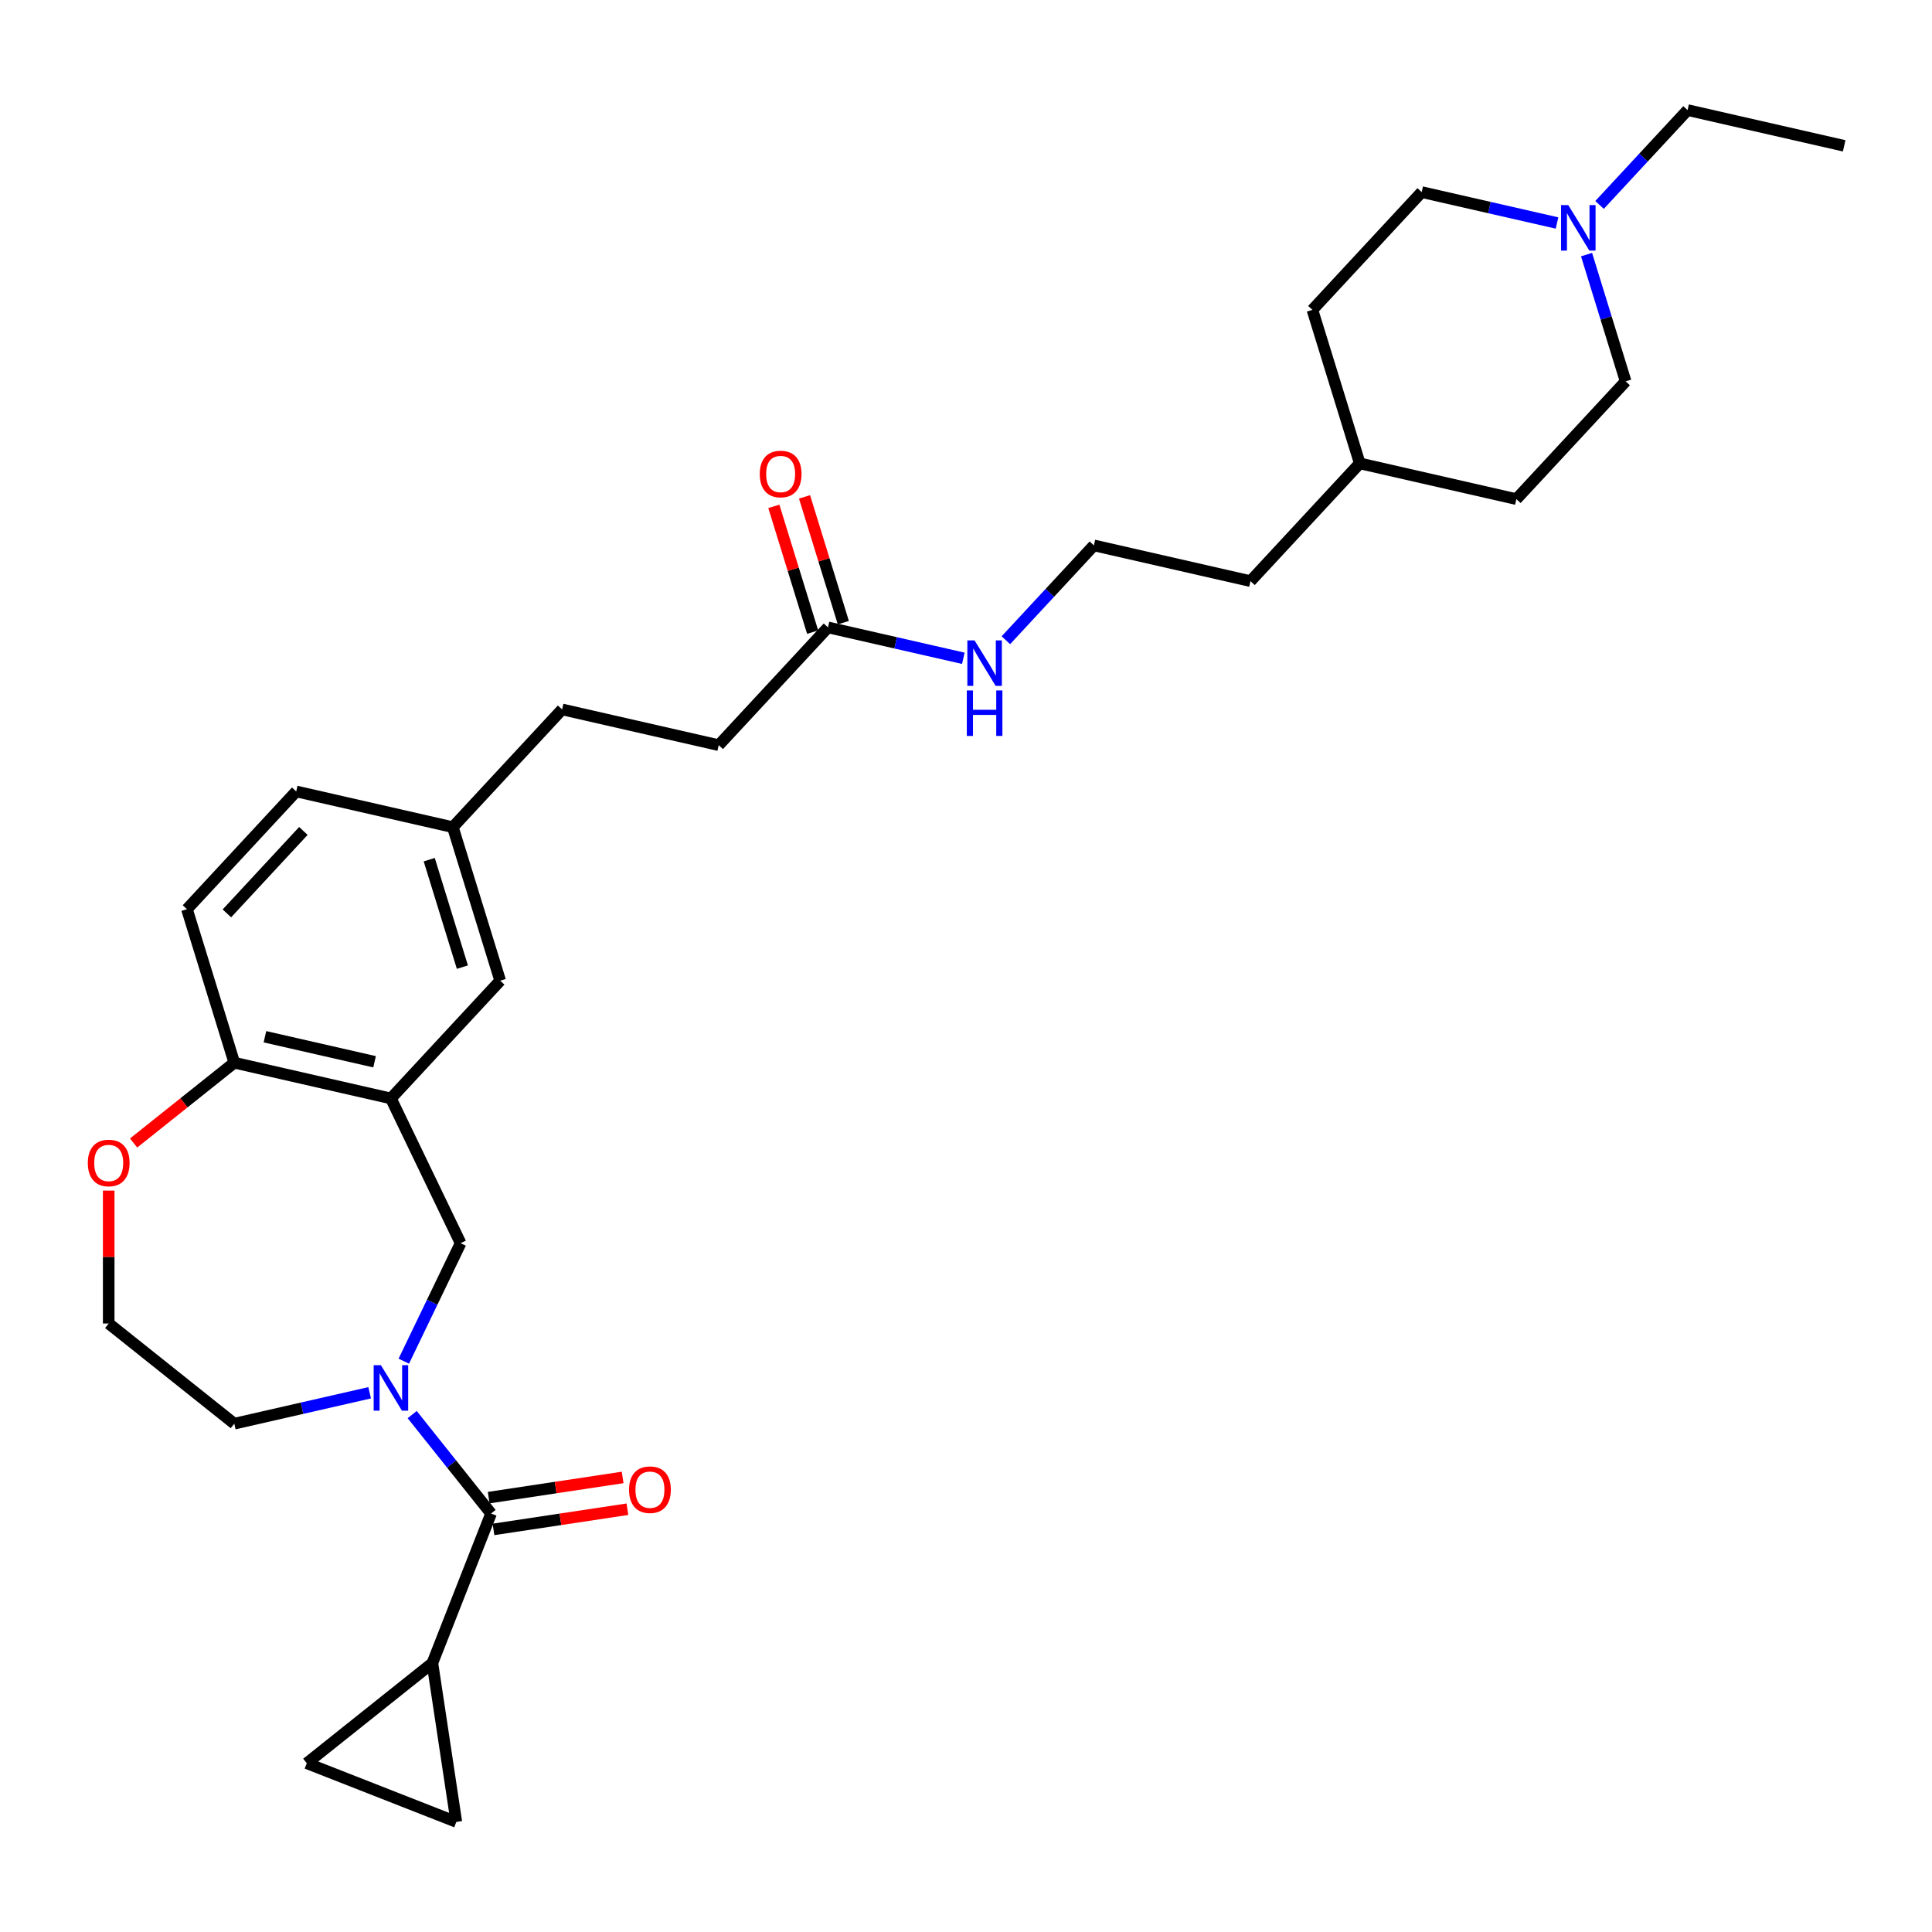 <?xml version='1.0' encoding='iso-8859-1'?>
<svg version='1.1' baseProfile='full'
              xmlns='http://www.w3.org/2000/svg'
                      xmlns:rdkit='http://www.rdkit.org/xml'
                      xmlns:xlink='http://www.w3.org/1999/xlink'
                  xml:space='preserve'
width='1000px' height='1000px' viewBox='0 0 1000 1000'>
<!-- END OF HEADER -->
<rect style='opacity:1.0;fill:#FFFFFF;stroke:none' width='1000' height='1000' x='0' y='0'> </rect>
<path class='bond-0' d='M 213.348,732.192 L 233.766,757.794' style='fill:none;fill-rule:evenodd;stroke:#0000FF;stroke-width:6px;stroke-linecap:butt;stroke-linejoin:miter;stroke-opacity:1' />
<path class='bond-0' d='M 233.766,757.794 L 254.183,783.397' style='fill:none;fill-rule:evenodd;stroke:#000000;stroke-width:6px;stroke-linecap:butt;stroke-linejoin:miter;stroke-opacity:1' />
<path class='bond-3' d='M 209.01,704.534 L 223.714,674.003' style='fill:none;fill-rule:evenodd;stroke:#0000FF;stroke-width:6px;stroke-linecap:butt;stroke-linejoin:miter;stroke-opacity:1' />
<path class='bond-3' d='M 223.714,674.003 L 238.417,643.471' style='fill:none;fill-rule:evenodd;stroke:#000000;stroke-width:6px;stroke-linecap:butt;stroke-linejoin:miter;stroke-opacity:1' />
<path class='bond-18' d='M 191.33,720.9 L 156.302,728.895' style='fill:none;fill-rule:evenodd;stroke:#0000FF;stroke-width:6px;stroke-linecap:butt;stroke-linejoin:miter;stroke-opacity:1' />
<path class='bond-18' d='M 156.302,728.895 L 121.274,736.89' style='fill:none;fill-rule:evenodd;stroke:#000000;stroke-width:6px;stroke-linecap:butt;stroke-linejoin:miter;stroke-opacity:1' />
<path class='bond-2' d='M 254.183,783.397 L 223.804,860.799' style='fill:none;fill-rule:evenodd;stroke:#000000;stroke-width:6px;stroke-linecap:butt;stroke-linejoin:miter;stroke-opacity:1' />
<path class='bond-10' d='M 255.422,791.619 L 290.089,786.394' style='fill:none;fill-rule:evenodd;stroke:#000000;stroke-width:6px;stroke-linecap:butt;stroke-linejoin:miter;stroke-opacity:1' />
<path class='bond-10' d='M 290.089,786.394 L 324.755,781.169' style='fill:none;fill-rule:evenodd;stroke:#FF0000;stroke-width:6px;stroke-linecap:butt;stroke-linejoin:miter;stroke-opacity:1' />
<path class='bond-10' d='M 252.943,775.175 L 287.61,769.949' style='fill:none;fill-rule:evenodd;stroke:#000000;stroke-width:6px;stroke-linecap:butt;stroke-linejoin:miter;stroke-opacity:1' />
<path class='bond-10' d='M 287.61,769.949 L 322.277,764.724' style='fill:none;fill-rule:evenodd;stroke:#FF0000;stroke-width:6px;stroke-linecap:butt;stroke-linejoin:miter;stroke-opacity:1' />
<path class='bond-1' d='M 202.339,568.555 L 238.417,643.471' style='fill:none;fill-rule:evenodd;stroke:#000000;stroke-width:6px;stroke-linecap:butt;stroke-linejoin:miter;stroke-opacity:1' />
<path class='bond-7' d='M 202.339,568.555 L 121.274,550.053' style='fill:none;fill-rule:evenodd;stroke:#000000;stroke-width:6px;stroke-linecap:butt;stroke-linejoin:miter;stroke-opacity:1' />
<path class='bond-7' d='M 193.88,549.567 L 137.134,536.615' style='fill:none;fill-rule:evenodd;stroke:#000000;stroke-width:6px;stroke-linecap:butt;stroke-linejoin:miter;stroke-opacity:1' />
<path class='bond-9' d='M 202.339,568.555 L 258.896,507.602' style='fill:none;fill-rule:evenodd;stroke:#000000;stroke-width:6px;stroke-linecap:butt;stroke-linejoin:miter;stroke-opacity:1' />
<path class='bond-4' d='M 223.804,860.799 L 236.197,943.021' style='fill:none;fill-rule:evenodd;stroke:#000000;stroke-width:6px;stroke-linecap:butt;stroke-linejoin:miter;stroke-opacity:1' />
<path class='bond-5' d='M 223.804,860.799 L 158.795,912.643' style='fill:none;fill-rule:evenodd;stroke:#000000;stroke-width:6px;stroke-linecap:butt;stroke-linejoin:miter;stroke-opacity:1' />
<path class='bond-31' d='M 236.197,943.021 L 158.795,912.643' style='fill:none;fill-rule:evenodd;stroke:#000000;stroke-width:6px;stroke-linecap:butt;stroke-linejoin:miter;stroke-opacity:1' />
<path class='bond-6' d='M 821.196,131.786 L 831.314,164.587' style='fill:none;fill-rule:evenodd;stroke:#0000FF;stroke-width:6px;stroke-linecap:butt;stroke-linejoin:miter;stroke-opacity:1' />
<path class='bond-6' d='M 831.314,164.587 L 841.432,197.389' style='fill:none;fill-rule:evenodd;stroke:#000000;stroke-width:6px;stroke-linecap:butt;stroke-linejoin:miter;stroke-opacity:1' />
<path class='bond-27' d='M 827.932,106.068 L 850.706,81.523' style='fill:none;fill-rule:evenodd;stroke:#0000FF;stroke-width:6px;stroke-linecap:butt;stroke-linejoin:miter;stroke-opacity:1' />
<path class='bond-27' d='M 850.706,81.523 L 873.48,56.979' style='fill:none;fill-rule:evenodd;stroke:#000000;stroke-width:6px;stroke-linecap:butt;stroke-linejoin:miter;stroke-opacity:1' />
<path class='bond-33' d='M 805.914,115.42 L 770.886,107.425' style='fill:none;fill-rule:evenodd;stroke:#0000FF;stroke-width:6px;stroke-linecap:butt;stroke-linejoin:miter;stroke-opacity:1' />
<path class='bond-33' d='M 770.886,107.425 L 735.858,99.43' style='fill:none;fill-rule:evenodd;stroke:#000000;stroke-width:6px;stroke-linecap:butt;stroke-linejoin:miter;stroke-opacity:1' />
<path class='bond-13' d='M 121.274,550.053 L 96.765,470.597' style='fill:none;fill-rule:evenodd;stroke:#000000;stroke-width:6px;stroke-linecap:butt;stroke-linejoin:miter;stroke-opacity:1' />
<path class='bond-30' d='M 121.274,550.053 L 95.213,570.835' style='fill:none;fill-rule:evenodd;stroke:#000000;stroke-width:6px;stroke-linecap:butt;stroke-linejoin:miter;stroke-opacity:1' />
<path class='bond-30' d='M 95.213,570.835 L 69.152,591.618' style='fill:none;fill-rule:evenodd;stroke:#FF0000;stroke-width:6px;stroke-linecap:butt;stroke-linejoin:miter;stroke-opacity:1' />
<path class='bond-8' d='M 428.566,324.741 L 372.009,385.695' style='fill:none;fill-rule:evenodd;stroke:#000000;stroke-width:6px;stroke-linecap:butt;stroke-linejoin:miter;stroke-opacity:1' />
<path class='bond-12' d='M 436.511,322.29 L 426.47,289.738' style='fill:none;fill-rule:evenodd;stroke:#000000;stroke-width:6px;stroke-linecap:butt;stroke-linejoin:miter;stroke-opacity:1' />
<path class='bond-12' d='M 426.47,289.738 L 416.429,257.186' style='fill:none;fill-rule:evenodd;stroke:#FF0000;stroke-width:6px;stroke-linecap:butt;stroke-linejoin:miter;stroke-opacity:1' />
<path class='bond-12' d='M 420.62,327.192 L 410.579,294.64' style='fill:none;fill-rule:evenodd;stroke:#000000;stroke-width:6px;stroke-linecap:butt;stroke-linejoin:miter;stroke-opacity:1' />
<path class='bond-12' d='M 410.579,294.64 L 400.538,262.088' style='fill:none;fill-rule:evenodd;stroke:#FF0000;stroke-width:6px;stroke-linecap:butt;stroke-linejoin:miter;stroke-opacity:1' />
<path class='bond-14' d='M 428.566,324.741 L 463.594,332.736' style='fill:none;fill-rule:evenodd;stroke:#000000;stroke-width:6px;stroke-linecap:butt;stroke-linejoin:miter;stroke-opacity:1' />
<path class='bond-14' d='M 463.594,332.736 L 498.622,340.731' style='fill:none;fill-rule:evenodd;stroke:#0000FF;stroke-width:6px;stroke-linecap:butt;stroke-linejoin:miter;stroke-opacity:1' />
<path class='bond-15' d='M 258.896,507.602 L 234.387,428.146' style='fill:none;fill-rule:evenodd;stroke:#000000;stroke-width:6px;stroke-linecap:butt;stroke-linejoin:miter;stroke-opacity:1' />
<path class='bond-15' d='M 239.328,500.585 L 222.172,444.966' style='fill:none;fill-rule:evenodd;stroke:#000000;stroke-width:6px;stroke-linecap:butt;stroke-linejoin:miter;stroke-opacity:1' />
<path class='bond-11' d='M 56.264,616.248 L 56.264,650.647' style='fill:none;fill-rule:evenodd;stroke:#FF0000;stroke-width:6px;stroke-linecap:butt;stroke-linejoin:miter;stroke-opacity:1' />
<path class='bond-11' d='M 56.264,650.647 L 56.264,685.046' style='fill:none;fill-rule:evenodd;stroke:#000000;stroke-width:6px;stroke-linecap:butt;stroke-linejoin:miter;stroke-opacity:1' />
<path class='bond-32' d='M 96.765,470.597 L 153.321,409.643' style='fill:none;fill-rule:evenodd;stroke:#000000;stroke-width:6px;stroke-linecap:butt;stroke-linejoin:miter;stroke-opacity:1' />
<path class='bond-32' d='M 117.439,472.765 L 157.028,430.097' style='fill:none;fill-rule:evenodd;stroke:#000000;stroke-width:6px;stroke-linecap:butt;stroke-linejoin:miter;stroke-opacity:1' />
<path class='bond-25' d='M 520.64,331.379 L 543.414,306.835' style='fill:none;fill-rule:evenodd;stroke:#0000FF;stroke-width:6px;stroke-linecap:butt;stroke-linejoin:miter;stroke-opacity:1' />
<path class='bond-25' d='M 543.414,306.835 L 566.188,282.291' style='fill:none;fill-rule:evenodd;stroke:#000000;stroke-width:6px;stroke-linecap:butt;stroke-linejoin:miter;stroke-opacity:1' />
<path class='bond-20' d='M 234.387,428.146 L 153.321,409.643' style='fill:none;fill-rule:evenodd;stroke:#000000;stroke-width:6px;stroke-linecap:butt;stroke-linejoin:miter;stroke-opacity:1' />
<path class='bond-22' d='M 234.387,428.146 L 290.943,367.192' style='fill:none;fill-rule:evenodd;stroke:#000000;stroke-width:6px;stroke-linecap:butt;stroke-linejoin:miter;stroke-opacity:1' />
<path class='bond-16' d='M 841.432,197.389 L 784.876,258.342' style='fill:none;fill-rule:evenodd;stroke:#000000;stroke-width:6px;stroke-linecap:butt;stroke-linejoin:miter;stroke-opacity:1' />
<path class='bond-17' d='M 735.858,99.43 L 679.301,160.383' style='fill:none;fill-rule:evenodd;stroke:#000000;stroke-width:6px;stroke-linecap:butt;stroke-linejoin:miter;stroke-opacity:1' />
<path class='bond-21' d='M 121.274,736.89 L 56.264,685.046' style='fill:none;fill-rule:evenodd;stroke:#000000;stroke-width:6px;stroke-linecap:butt;stroke-linejoin:miter;stroke-opacity:1' />
<path class='bond-19' d='M 372.009,385.695 L 290.943,367.192' style='fill:none;fill-rule:evenodd;stroke:#000000;stroke-width:6px;stroke-linecap:butt;stroke-linejoin:miter;stroke-opacity:1' />
<path class='bond-23' d='M 679.301,160.383 L 703.81,239.84' style='fill:none;fill-rule:evenodd;stroke:#000000;stroke-width:6px;stroke-linecap:butt;stroke-linejoin:miter;stroke-opacity:1' />
<path class='bond-24' d='M 784.876,258.342 L 703.81,239.84' style='fill:none;fill-rule:evenodd;stroke:#000000;stroke-width:6px;stroke-linecap:butt;stroke-linejoin:miter;stroke-opacity:1' />
<path class='bond-28' d='M 566.188,282.291 L 647.253,300.793' style='fill:none;fill-rule:evenodd;stroke:#000000;stroke-width:6px;stroke-linecap:butt;stroke-linejoin:miter;stroke-opacity:1' />
<path class='bond-26' d='M 703.81,239.84 L 647.253,300.793' style='fill:none;fill-rule:evenodd;stroke:#000000;stroke-width:6px;stroke-linecap:butt;stroke-linejoin:miter;stroke-opacity:1' />
<path class='bond-29' d='M 873.48,56.979 L 954.545,75.482' style='fill:none;fill-rule:evenodd;stroke:#000000;stroke-width:6px;stroke-linecap:butt;stroke-linejoin:miter;stroke-opacity:1' />
<path  class='atom-0' d='M 197.134 706.613
L 204.85 719.086
Q 205.615 720.316, 206.846 722.545
Q 208.077 724.773, 208.143 724.906
L 208.143 706.613
L 211.27 706.613
L 211.27 730.161
L 208.043 730.161
L 199.762 716.525
Q 198.797 714.928, 197.766 713.099
Q 196.768 711.27, 196.469 710.704
L 196.469 730.161
L 193.409 730.161
L 193.409 706.613
L 197.134 706.613
' fill='#0000FF'/>
<path  class='atom-7' d='M 811.718 106.159
L 819.434 118.631
Q 820.199 119.862, 821.43 122.09
Q 822.661 124.319, 822.727 124.452
L 822.727 106.159
L 825.854 106.159
L 825.854 129.707
L 822.627 129.707
L 814.346 116.07
Q 813.381 114.474, 812.35 112.644
Q 811.352 110.815, 811.053 110.25
L 811.053 129.707
L 807.993 129.707
L 807.993 106.159
L 811.718 106.159
' fill='#0000FF'/>
<path  class='atom-11' d='M 325.595 771.07
Q 325.595 765.416, 328.389 762.256
Q 331.182 759.097, 336.404 759.097
Q 341.626 759.097, 344.42 762.256
Q 347.214 765.416, 347.214 771.07
Q 347.214 776.791, 344.387 780.051
Q 341.56 783.277, 336.404 783.277
Q 331.216 783.277, 328.389 780.051
Q 325.595 776.824, 325.595 771.07
M 336.404 780.616
Q 339.996 780.616, 341.925 778.221
Q 343.888 775.793, 343.888 771.07
Q 343.888 766.447, 341.925 764.119
Q 339.996 761.758, 336.404 761.758
Q 332.812 761.758, 330.85 764.086
Q 328.921 766.414, 328.921 771.07
Q 328.921 775.827, 330.85 778.221
Q 332.812 780.616, 336.404 780.616
' fill='#FF0000'/>
<path  class='atom-12' d='M 45.455 601.963
Q 45.455 596.308, 48.248 593.149
Q 51.042 589.989, 56.264 589.989
Q 61.486 589.989, 64.28 593.149
Q 67.074 596.308, 67.074 601.963
Q 67.074 607.683, 64.246 610.943
Q 61.419 614.169, 56.264 614.169
Q 51.075 614.169, 48.248 610.943
Q 45.455 607.717, 45.455 601.963
M 56.264 611.508
Q 59.856 611.508, 61.785 609.114
Q 63.748 606.686, 63.748 601.963
Q 63.748 597.339, 61.785 595.011
Q 59.856 592.65, 56.264 592.65
Q 52.672 592.65, 50.71 594.978
Q 48.781 597.306, 48.781 601.963
Q 48.781 606.719, 50.71 609.114
Q 52.672 611.508, 56.264 611.508
' fill='#FF0000'/>
<path  class='atom-13' d='M 393.247 245.352
Q 393.247 239.697, 396.041 236.538
Q 398.835 233.378, 404.057 233.378
Q 409.279 233.378, 412.072 236.538
Q 414.866 239.697, 414.866 245.352
Q 414.866 251.072, 412.039 254.332
Q 409.212 257.558, 404.057 257.558
Q 398.868 257.558, 396.041 254.332
Q 393.247 251.106, 393.247 245.352
M 404.057 254.897
Q 407.649 254.897, 409.578 252.503
Q 411.54 250.075, 411.54 245.352
Q 411.54 240.729, 409.578 238.4
Q 407.649 236.039, 404.057 236.039
Q 400.465 236.039, 398.502 238.367
Q 396.573 240.695, 396.573 245.352
Q 396.573 250.108, 398.502 252.503
Q 400.465 254.897, 404.057 254.897
' fill='#FF0000'/>
<path  class='atom-15' d='M 504.426 331.47
L 512.142 343.943
Q 512.907 345.173, 514.138 347.402
Q 515.369 349.63, 515.435 349.763
L 515.435 331.47
L 518.562 331.47
L 518.562 355.018
L 515.335 355.018
L 507.054 341.381
Q 506.089 339.785, 505.058 337.956
Q 504.06 336.126, 503.761 335.561
L 503.761 355.018
L 500.701 355.018
L 500.701 331.47
L 504.426 331.47
' fill='#0000FF'/>
<path  class='atom-15' d='M 500.418 357.373
L 503.611 357.373
L 503.611 367.384
L 515.651 367.384
L 515.651 357.373
L 518.844 357.373
L 518.844 380.921
L 515.651 380.921
L 515.651 370.045
L 503.611 370.045
L 503.611 380.921
L 500.418 380.921
L 500.418 357.373
' fill='#0000FF'/>
</svg>
